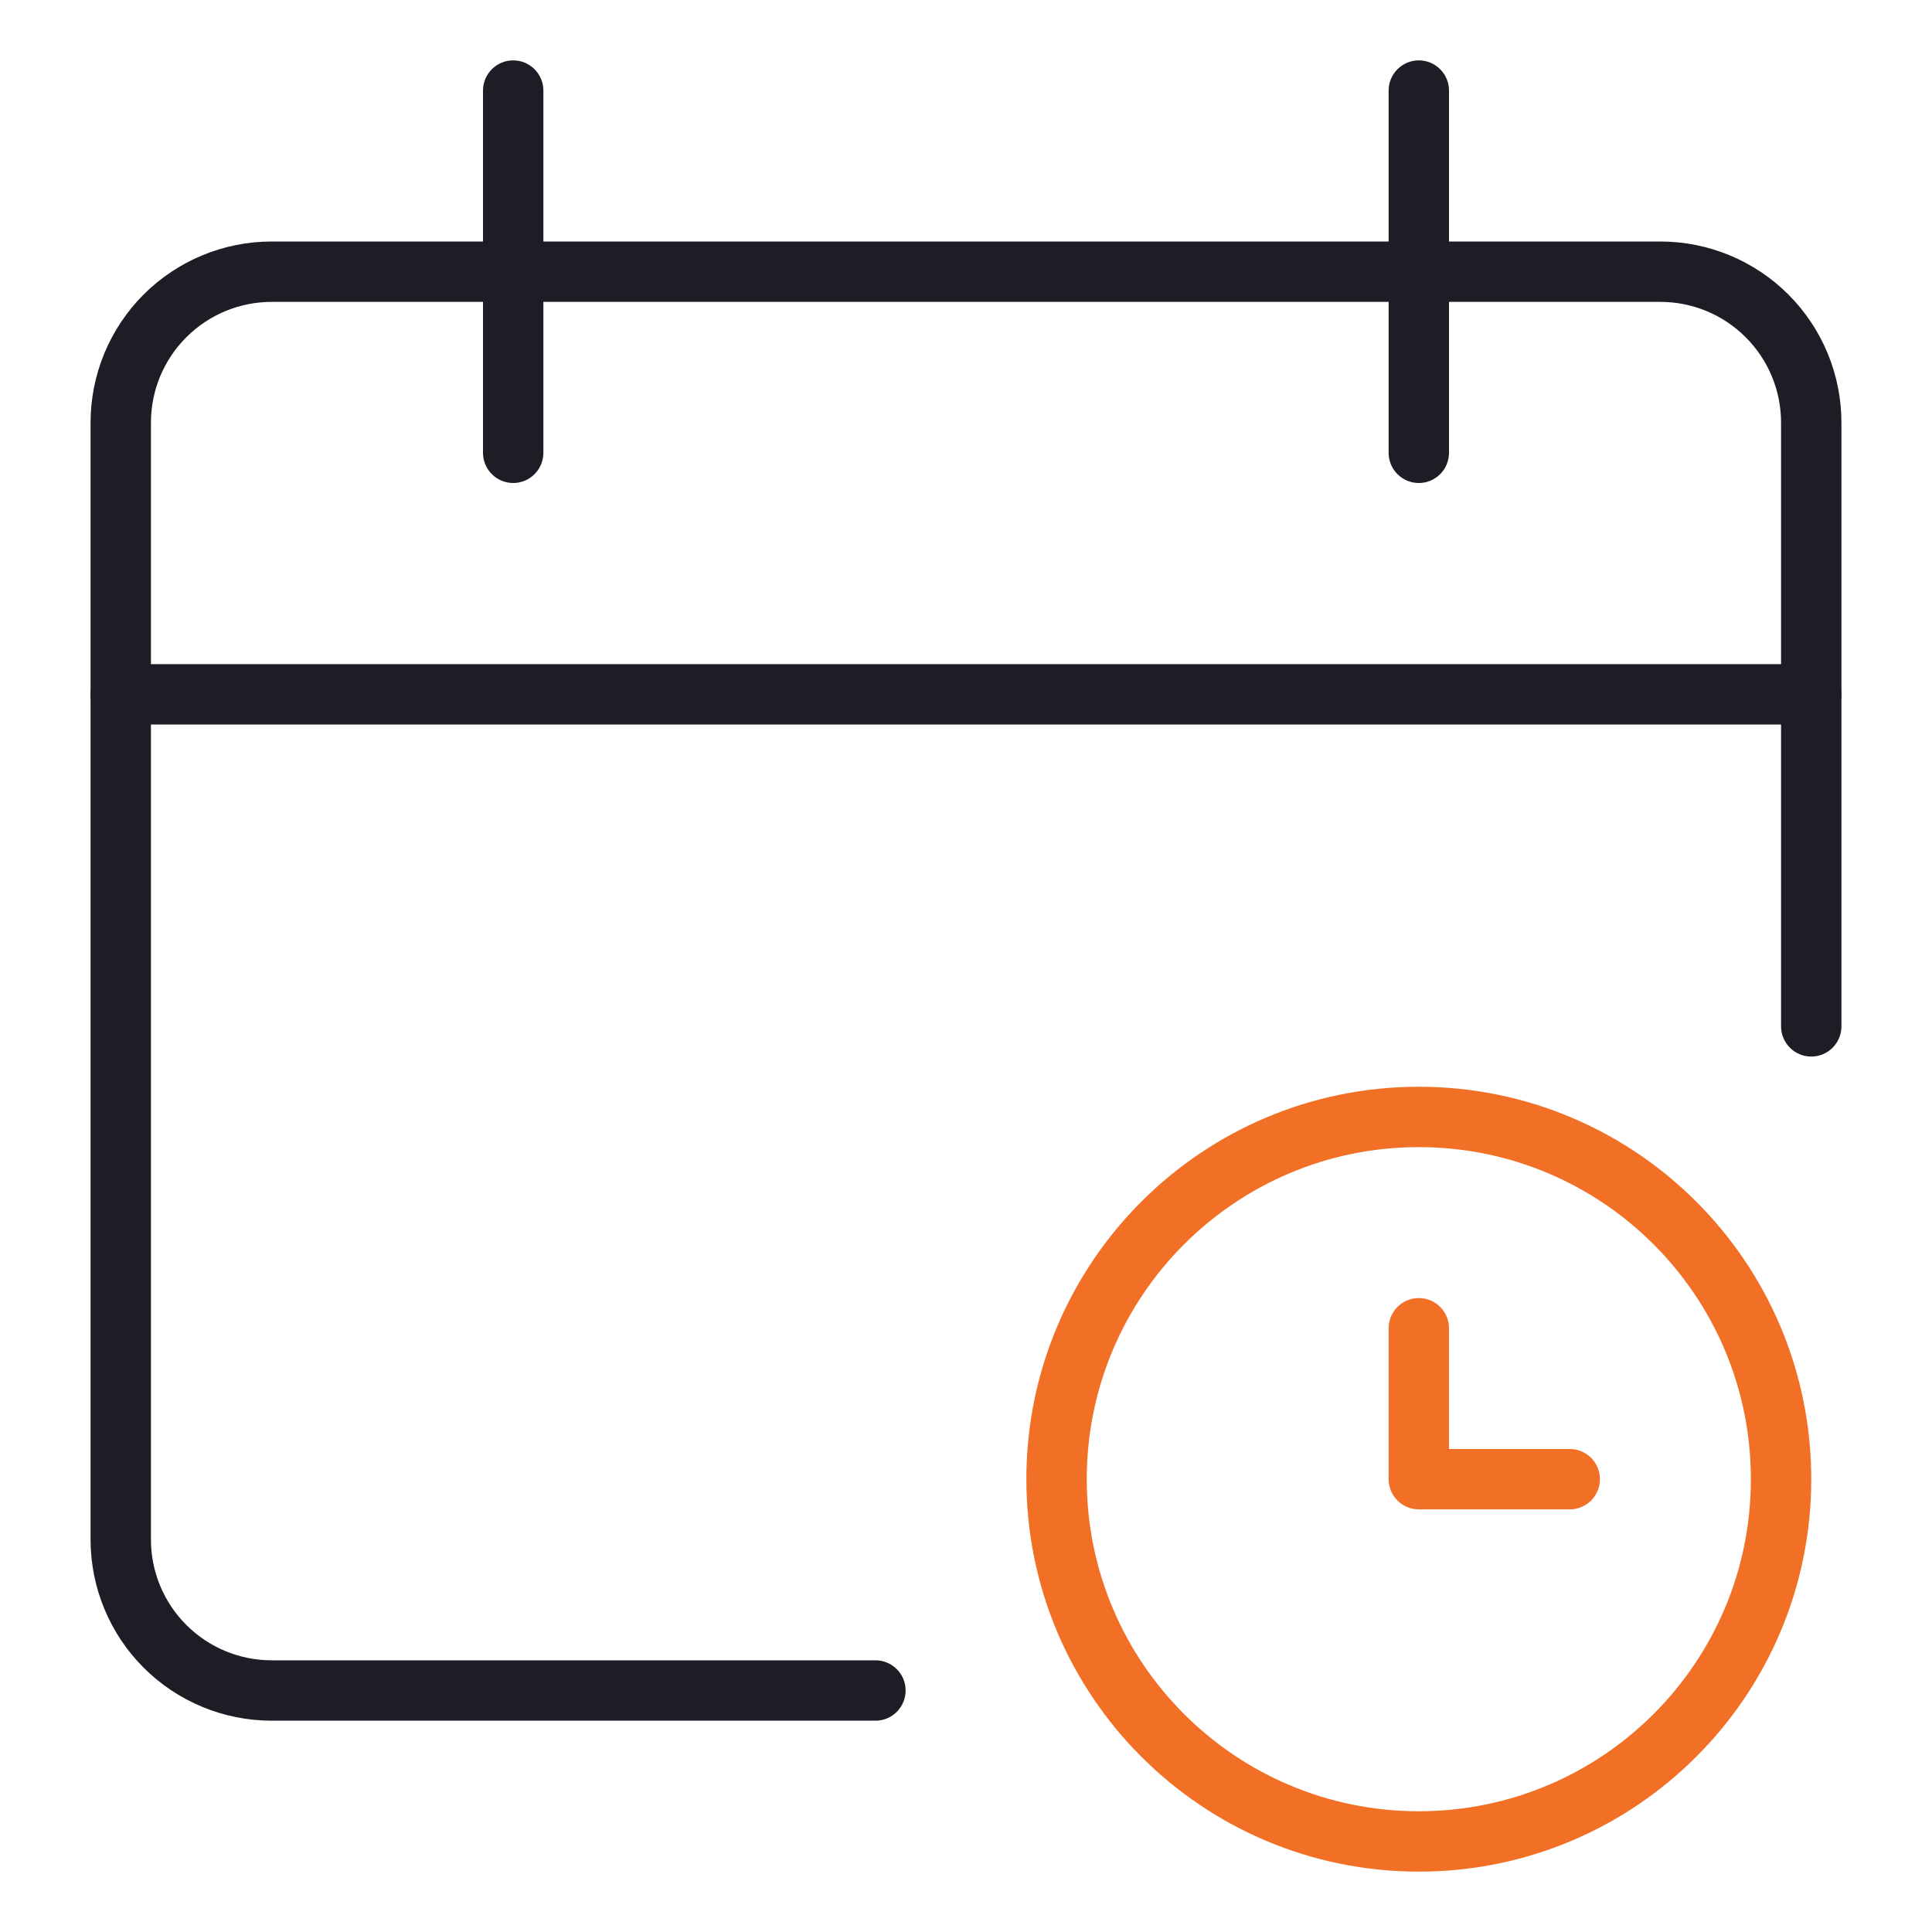 <?xml version="1.0" encoding="UTF-8"?> <svg xmlns="http://www.w3.org/2000/svg" width="64" height="64" viewBox="0 0 64 64" fill="none"><path fill-rule="evenodd" clip-rule="evenodd" d="M3 23C3 22.448 3.448 22 4 22H60C60.552 22 61 22.448 61 23C61 23.552 60.552 24 60 24H4C3.448 24 3 23.552 3 23Z" fill="#1E1C24"></path><path fill-rule="evenodd" clip-rule="evenodd" d="M9 10C7.939 10 6.922 10.421 6.172 11.172C5.421 11.922 5 12.939 5 14V51C5 52.061 5.421 53.078 6.172 53.828C6.922 54.579 7.939 55 9 55H29C29.552 55 30 55.448 30 56C30 56.552 29.552 57 29 57H9C7.409 57 5.883 56.368 4.757 55.243C3.632 54.117 3 52.591 3 51V14C3 12.409 3.632 10.883 4.757 9.757C5.883 8.632 7.409 8 9 8H55C56.591 8 58.117 8.632 59.243 9.757C60.368 10.883 61 12.409 61 14V34C61 34.552 60.552 35 60 35C59.448 35 59 34.552 59 34V14C59 12.939 58.579 11.922 57.828 11.172C57.078 10.421 56.061 10 55 10H9Z" fill="#1E1C24"></path><path fill-rule="evenodd" clip-rule="evenodd" d="M17 2C17.552 2 18 2.448 18 3V15C18 15.552 17.552 16 17 16C16.448 16 16 15.552 16 15V3C16 2.448 16.448 2 17 2Z" fill="#1E1C24"></path><path fill-rule="evenodd" clip-rule="evenodd" d="M47 2C47.552 2 48 2.448 48 3V15C48 15.552 47.552 16 47 16C46.448 16 46 15.552 46 15V3C46 2.448 46.448 2 47 2Z" fill="#1E1C24"></path><path fill-rule="evenodd" clip-rule="evenodd" d="M47 38C40.925 38 36 42.925 36 49C36 55.075 40.925 60 47 60C53.075 60 58 55.075 58 49C58 42.925 53.075 38 47 38ZM34 49C34 41.82 39.82 36 47 36C54.18 36 60 41.82 60 49C60 56.18 54.18 62 47 62C39.82 62 34 56.18 34 49Z" fill="#F26F26"></path><path fill-rule="evenodd" clip-rule="evenodd" d="M47 43C47.552 43 48 43.448 48 44V48H52C52.552 48 53 48.448 53 49C53 49.552 52.552 50 52 50H47C46.448 50 46 49.552 46 49V44C46 43.448 46.448 43 47 43Z" fill="#F26F26"></path></svg> 